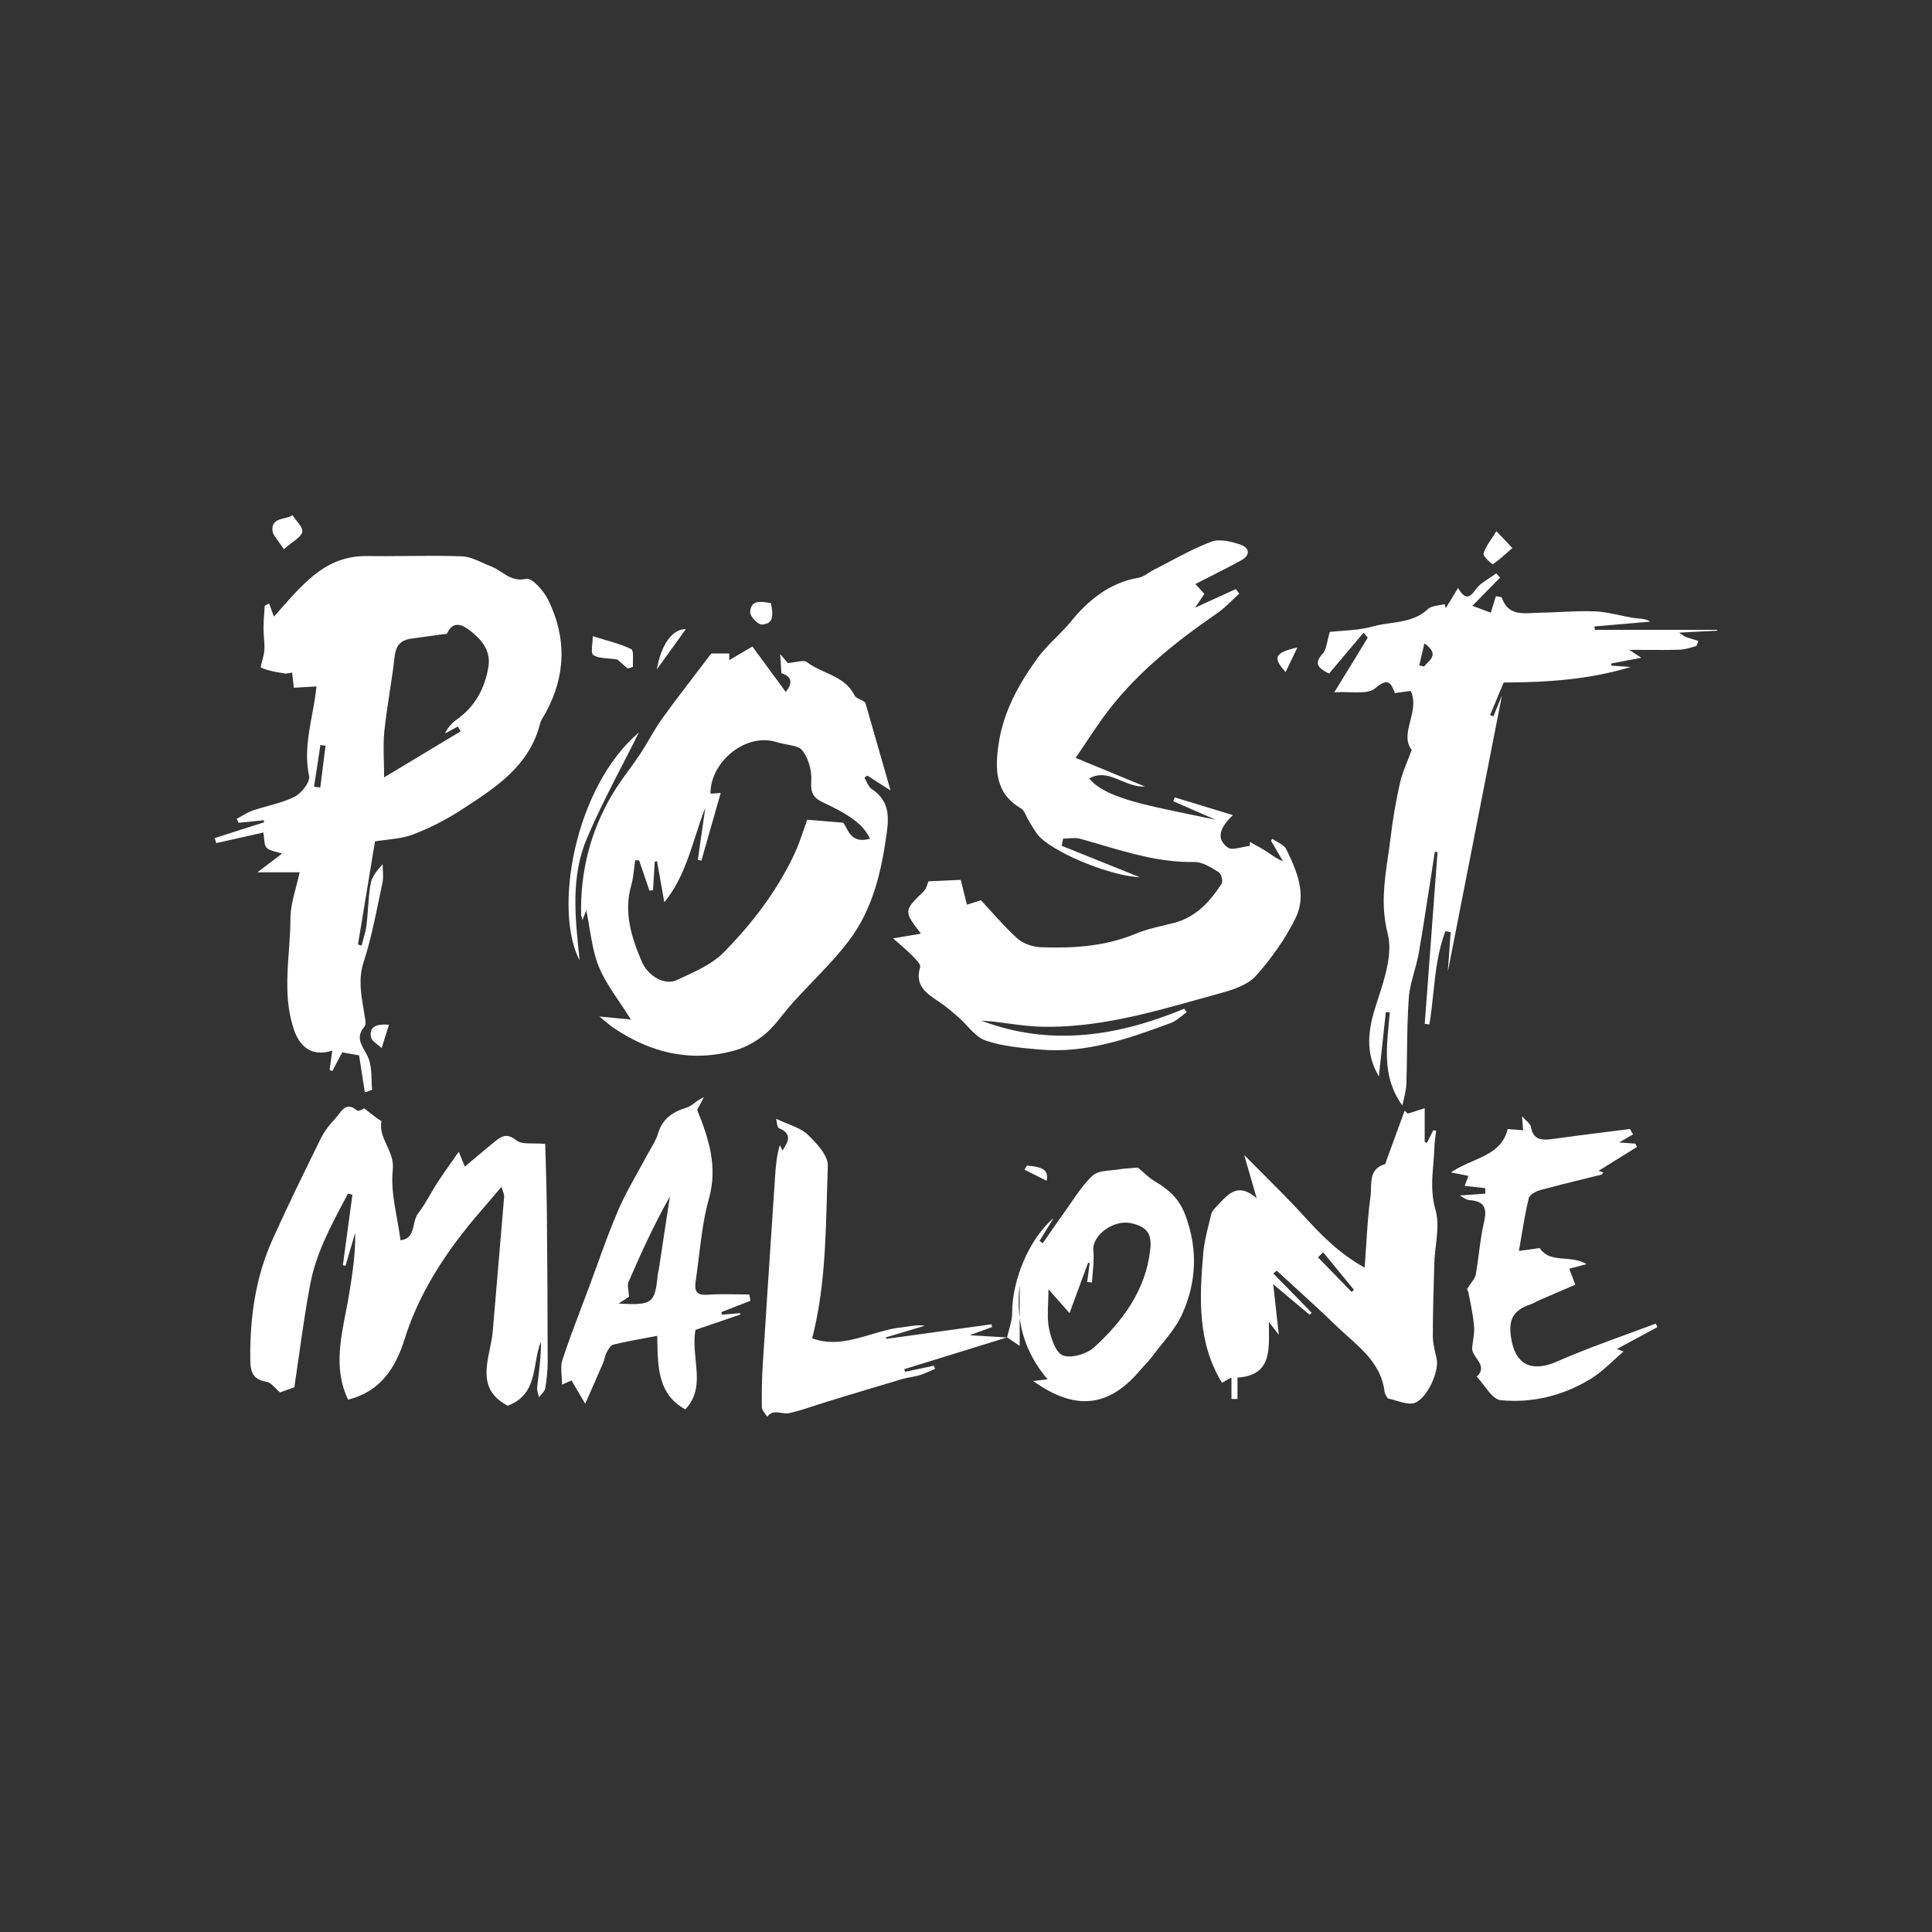 <svg width="180" height="180" viewBox="0 0 180 180" fill="none" xmlns="http://www.w3.org/2000/svg">
<rect x="0" y="0" width="180" height="180" fill="#333333" stroke="none"/>
<path d="M25.933 50.437C26.091 50.651 26.268 50.89 26.441 51.169C26.716 50.927 26.985 50.725 27.227 50.544C27.709 50.183 28.081 49.904 28.16 49.561C28.23 49.263 27.926 48.881 27.623 48.5C27.488 48.331 27.354 48.162 27.252 48C27.04 48.143 26.764 48.212 26.488 48.28C25.91 48.423 25.337 48.565 25.381 49.385C25.399 49.712 25.633 50.028 25.933 50.437Z" fill="white"/>
<path d="M98.921 78.804L98.928 78.806L98.93 78.807L98.931 78.808C101.365 79.787 103.798 80.767 106.205 81.732C103.706 81.647 98.693 79.7 96.935 78.045C96.614 77.742 96.38 77.349 96.147 76.958L96.147 76.957L96.146 76.955C96.058 76.806 95.969 76.657 95.876 76.513C95.785 76.374 95.709 76.213 95.633 76.053C95.49 75.748 95.348 75.447 95.107 75.307C92.682 73.889 92.706 71.608 93.032 69.362C93.466 66.377 94.843 63.829 96.656 61.325C97.177 60.607 97.792 59.991 98.402 59.379C98.886 58.893 99.367 58.41 99.797 57.881C101.346 55.972 103.365 54.276 106.069 53.831C106.395 53.777 106.695 53.583 106.997 53.387C107.157 53.283 107.317 53.179 107.482 53.096C107.966 52.851 108.446 52.597 108.927 52.343C110.215 51.662 111.505 50.981 112.86 50.469C113.623 50.182 114.71 50.454 115.556 50.738C116.408 51.025 116.544 51.711 115.633 52.209C114.654 52.745 113.659 53.249 112.626 53.773L112.625 53.773L112.625 53.774L112.624 53.774L112.624 53.774L112.623 53.774C112.213 53.983 111.797 54.194 111.373 54.411L111.405 54.446L111.406 54.447C111.661 54.729 111.897 54.991 112.21 55.339C112.008 55.635 111.789 55.957 111.344 56.616C111.927 56.35 112.458 56.107 112.957 55.878L112.959 55.878C113.738 55.522 114.44 55.2 115.143 54.879C115.195 54.951 115.247 55.023 115.299 55.096C115.351 55.168 115.403 55.241 115.455 55.313C115.239 55.506 115.03 55.707 114.821 55.908C114.366 56.343 113.913 56.779 113.401 57.132C109.37 59.911 105.582 62.936 102.709 66.94C102.164 67.697 101.647 68.473 101.083 69.318L101.082 69.32C100.807 69.733 100.521 70.161 100.215 70.612C101.182 71.012 102.11 71.394 103.046 71.78L103.046 71.78L103.063 71.787C104.228 72.268 105.406 72.754 106.686 73.283C105.852 73.317 105.129 73.014 104.434 72.724C103.465 72.318 102.553 71.936 101.474 72.525C102.843 74.222 106.301 74.934 110.87 75.875C111.639 76.034 112.44 76.199 113.267 76.376L113.248 76.368C111.94 75.796 110.631 75.225 109.319 74.654C109.341 74.594 109.364 74.533 109.386 74.472C109.408 74.411 109.43 74.351 109.453 74.291C111.151 74.809 112.849 75.327 114.873 75.945C113.715 77.032 113.223 78.107 114.386 78.962C114.669 79.171 115.198 79.054 115.727 78.938C115.969 78.885 116.21 78.832 116.428 78.81C116.431 78.748 116.435 78.687 116.439 78.625L116.442 78.564C116.445 78.523 116.447 78.482 116.449 78.441C116.611 78.533 116.775 78.622 116.938 78.712C117.279 78.898 117.62 79.084 117.945 79.296C118.059 79.37 118.172 79.447 118.285 79.525C118.658 79.781 119.041 80.044 119.533 80.242C119.347 79.924 119.161 79.606 118.976 79.289C118.789 78.969 118.602 78.65 118.414 78.329C118.446 78.282 118.48 78.234 118.513 78.188L118.542 78.148C118.681 78.248 118.84 78.338 118.999 78.429C119.346 78.628 119.694 78.827 119.839 79.123C120.83 81.155 121.78 83.355 120.706 85.537C119.753 87.47 118.453 89.297 117.01 90.914C116.268 91.746 114.932 92.197 113.778 92.513C113.096 92.699 112.415 92.89 111.734 93.081C106.894 94.436 102.043 95.794 96.933 95.655C95.959 95.629 94.989 95.498 94.021 95.368C93.156 95.251 92.292 95.134 91.429 95.093C97.865 97.532 104.14 96.551 110.337 93.98C110.374 94.034 110.412 94.088 110.449 94.141L110.482 94.19C110.508 94.227 110.534 94.264 110.56 94.302C110.408 94.409 110.26 94.528 110.112 94.647C109.787 94.909 109.462 95.17 109.091 95.307C105.158 96.762 101.192 98.168 96.885 97.784L96.689 97.767C95.049 97.621 93.366 97.471 91.833 96.947C91.177 96.723 90.645 96.155 90.109 95.585C89.847 95.306 89.585 95.026 89.307 94.785L89.201 94.694C88.663 94.229 88.122 93.761 87.532 93.368L87.448 93.312C86.299 92.545 85.206 91.815 85.727 90.108C85.802 89.861 85.368 89.417 85.061 89.105L85.003 89.045C84.652 88.687 84.271 88.355 83.832 87.973C83.637 87.802 83.43 87.622 83.21 87.426C83.668 87.349 84.055 87.284 84.415 87.223C84.889 87.143 85.318 87.071 85.804 86.989C84.178 84.886 84.198 84.846 86.06 83.041C86.262 82.844 86.359 82.54 86.43 82.316C86.456 82.235 86.479 82.164 86.502 82.113C87.111 82.085 87.701 82.058 88.258 82.031C88.699 82.01 89.119 81.991 89.512 81.972L89.626 82.434L89.627 82.436C89.776 83.037 89.931 83.661 90.085 84.286C90.29 84.222 90.495 84.158 90.69 84.097L90.691 84.097C90.955 84.014 91.199 83.939 91.394 83.876C91.723 84.228 92.047 84.586 92.37 84.943L92.372 84.945C93.161 85.82 93.949 86.692 94.825 87.467C95.359 87.941 96.241 88.222 96.98 88.252C100.002 88.363 102.991 88.175 105.846 86.978C106.662 86.637 107.536 86.429 108.409 86.222L108.412 86.221C108.739 86.144 109.065 86.066 109.387 85.982C111.439 85.446 112.733 83.993 113.816 82.336C113.965 82.11 113.789 81.404 113.549 81.261C113.488 81.224 113.426 81.186 113.363 81.148C112.704 80.746 111.966 80.296 111.269 80.309C108.233 80.369 105.405 79.537 102.573 78.704C101.931 78.515 101.288 78.326 100.643 78.148C100.305 78.054 99.933 78.08 99.562 78.106C99.39 78.118 99.218 78.13 99.049 78.13C99.004 78.359 98.96 78.587 98.912 78.812L98.921 78.804Z" fill="white"/>
<path fill-rule="evenodd" clip-rule="evenodd" d="M33.993 101.773C33.906 101.215 33.822 100.677 33.74 100.153C33.642 99.528 33.547 98.922 33.455 98.326C33.203 98.281 32.965 98.239 32.728 98.198C32.454 98.149 32.181 98.101 31.882 98.048C31.734 98.33 31.566 98.65 31.388 98.987L31.383 98.996C31.248 99.252 31.108 99.518 30.968 99.785C30.925 99.769 30.881 99.752 30.837 99.736C30.794 99.72 30.75 99.704 30.707 99.688C30.741 99.439 30.776 99.19 30.812 98.936L30.812 98.934L30.812 98.934L30.812 98.932L30.813 98.928C30.86 98.592 30.909 98.246 30.959 97.878C29.11 98.487 27.937 97.585 27.373 95.892C26.563 93.457 26.738 91.016 26.914 88.579C26.986 87.57 27.059 86.562 27.062 85.554C27.064 84.598 27.316 83.644 27.577 82.656C27.697 82.201 27.819 81.739 27.919 81.267H23.986C24.631 80.781 25.459 80.154 26.278 79.53C26.082 79.461 25.89 79.41 25.711 79.363C25.334 79.263 25.014 79.178 24.835 78.974C24.66 78.772 24.631 78.45 24.599 78.09C24.584 77.92 24.568 77.742 24.536 77.565C23.188 77.868 21.681 78.206 20.174 78.544L20.173 78.545L20.154 78.549C20.129 78.471 20.103 78.394 20.077 78.316C20.051 78.239 20.025 78.161 20 78.083C21.538 77.591 23.075 77.099 24.616 76.607L24.58 76.423L22.232 76.657C22.203 76.596 22.173 76.535 22.143 76.475L22.143 76.474L22.143 76.474C22.113 76.413 22.084 76.352 22.054 76.291C22.21 76.208 22.363 76.118 22.517 76.028C22.852 75.832 23.187 75.636 23.547 75.512C24.012 75.353 24.491 75.221 24.968 75.09C25.827 74.854 26.683 74.618 27.459 74.223C28.104 73.895 28.917 72.844 28.798 72.296C28.38 70.347 28.724 68.493 29.067 66.637C29.165 66.106 29.264 65.575 29.344 65.042C29.377 64.831 29.403 64.619 29.433 64.38C29.449 64.247 29.467 64.106 29.487 63.952C28.762 63.993 28.112 64.031 27.376 64.075C27.337 63.717 27.302 63.412 27.265 63.091L27.264 63.082C27.248 62.947 27.233 62.809 27.216 62.664C27.132 62.674 27.049 62.69 26.969 62.706C26.802 62.738 26.643 62.769 26.495 62.743C26.379 62.722 26.263 62.702 26.147 62.682L26.146 62.682C25.517 62.573 24.881 62.463 24.325 62.198C24.262 62.168 24.337 61.892 24.43 61.554C24.516 61.236 24.618 60.864 24.634 60.59C24.655 60.203 24.626 59.811 24.596 59.419C24.573 59.121 24.55 58.823 24.55 58.526C24.55 58.058 24.584 57.589 24.618 57.121C24.634 56.897 24.651 56.673 24.663 56.449C24.732 56.411 24.8 56.372 24.868 56.334C24.936 56.295 25.005 56.256 25.073 56.218L25.073 56.218C25.233 56.663 25.393 57.108 25.518 57.448C25.766 57.173 26.009 56.899 26.249 56.628C28.523 54.061 30.567 51.754 34.221 51.807C35.431 51.824 36.642 51.812 37.853 51.8C39.586 51.783 41.319 51.766 43.049 51.834C43.698 51.858 44.336 52.148 44.973 52.437C45.239 52.558 45.505 52.678 45.771 52.78C46.11 52.909 46.414 53.106 46.719 53.305C47.37 53.729 48.026 54.157 49.045 53.928C49.555 53.813 50.648 55.035 51.054 55.852C52.812 59.392 52.734 62.965 50.811 66.459C50.759 66.554 50.7 66.648 50.641 66.741C50.514 66.941 50.388 67.14 50.333 67.356C49.362 71.327 46.197 73.372 43.063 75.398L42.924 75.488C41.532 76.388 40.021 77.158 38.469 77.749C37.709 78.039 36.875 78.14 36.042 78.24C35.671 78.285 35.3 78.329 34.937 78.391C34.633 80.239 34.338 82.024 34.047 83.782C33.813 85.201 33.582 86.602 33.351 88.003C33.409 88.017 33.466 88.032 33.524 88.047L33.528 88.048L33.528 88.048L33.529 88.048C33.584 88.062 33.64 88.076 33.696 88.091C33.745 87.887 33.801 87.684 33.857 87.481C33.976 87.048 34.095 86.616 34.15 86.175C34.215 85.649 34.252 85.119 34.29 84.588C34.344 83.831 34.397 83.075 34.53 82.333C34.646 81.691 35.112 81.112 35.649 80.514C35.649 80.698 35.659 80.883 35.669 81.069C35.691 81.472 35.712 81.875 35.631 82.257C35.515 82.794 35.404 83.334 35.292 83.873C34.893 85.808 34.493 87.745 33.883 89.616C33.384 91.151 33.622 92.557 33.867 93.999C33.9 94.197 33.934 94.395 33.966 94.595C33.974 94.643 33.983 94.694 33.992 94.746C34.05 95.071 34.12 95.458 33.969 95.632C33.204 96.521 33.568 97.174 33.982 97.913C34.075 98.081 34.171 98.252 34.257 98.432C34.567 99.081 34.594 99.864 34.621 100.643C34.631 100.936 34.641 101.228 34.666 101.513C34.67 101.545 34.531 101.591 34.336 101.655C34.231 101.69 34.11 101.73 33.987 101.776L33.993 101.773ZM42.788 67.915L42.788 67.913C42.743 67.838 42.699 67.763 42.654 67.686C42.457 67.794 42.261 67.901 42.064 68.007L42.059 68.01C41.861 68.118 41.663 68.225 41.464 68.334C41.725 67.754 42.117 67.353 42.565 67.031C44.257 65.821 45.156 64.172 45.498 62.166C45.768 60.576 44.833 59.565 43.752 58.719C43.114 58.218 42.194 57.779 41.66 59.018C41.639 59.067 41.512 59.075 41.389 59.082C41.337 59.085 41.286 59.088 41.244 59.094C40.751 59.163 40.258 59.231 39.764 59.299C39.271 59.367 38.778 59.435 38.285 59.504C37.323 59.641 36.884 60.154 36.771 61.147C36.644 62.264 36.475 63.376 36.305 64.489L36.305 64.489C36.122 65.692 35.939 66.896 35.809 68.105C35.715 68.986 35.737 69.879 35.761 70.88C35.773 71.367 35.785 71.879 35.785 72.428L37.001 71.697C39.1 70.435 41.009 69.287 42.918 68.138L42.921 68.14C42.877 68.065 42.833 67.99 42.788 67.915ZM29.258 73.295C29.355 73.308 29.452 73.32 29.549 73.333C29.646 73.345 29.744 73.358 29.84 73.371L30.33 69.479C30.169 69.458 30.012 69.438 29.852 69.414L29.782 69.867L29.782 69.867L29.782 69.868C29.607 71.01 29.431 72.152 29.258 73.295Z" fill="white"/>
<path d="M66.268 60.883H66.261L66.27 60.88L66.268 60.883Z" fill="white"/>
<path fill-rule="evenodd" clip-rule="evenodd" d="M66.268 60.883H67.947V61.501C68.713 61.05 69.41 60.64 70.099 60.236L70.505 60.789C71.425 62.041 72.298 63.229 73.207 64.468C73.895 63.609 73.761 63.027 72.803 62.722C72.773 62.248 72.741 61.741 72.687 60.933C72.944 61.237 73.139 61.468 73.259 61.61C73.346 61.713 73.395 61.77 73.4 61.776C73.663 61.756 73.919 61.712 74.153 61.671C74.603 61.592 74.974 61.528 75.169 61.68C75.682 62.08 76.285 62.354 76.889 62.627C77.955 63.11 79.024 63.594 79.609 64.781C79.7 64.964 79.939 65.076 80.165 65.182C80.377 65.281 80.579 65.376 80.636 65.519C81.137 67.266 81.638 69.011 82.165 70.844L82.174 70.878C82.432 71.776 82.697 72.695 82.97 73.646C82.6 73.409 82.275 73.201 81.976 73.008C81.546 72.733 81.171 72.492 80.797 72.252C80.754 72.287 80.71 72.323 80.666 72.358C80.622 72.393 80.579 72.428 80.536 72.463C80.606 72.575 80.667 72.7 80.729 72.824C80.864 73.096 80.998 73.367 81.218 73.512C82.705 74.496 82.857 75.802 82.637 77.445C82.144 81.112 81.349 84.681 79.066 87.675C78.03 89.035 76.838 90.279 75.645 91.523L75.645 91.524C75.037 92.158 74.429 92.792 73.842 93.441C73.534 93.782 73.245 94.144 72.956 94.506C72.448 95.144 71.94 95.78 71.328 96.3C70.509 96.997 69.479 97.585 68.44 97.872C64.341 99.014 60.58 98.086 57.127 95.737C56.892 95.577 56.672 95.393 56.383 95.151C56.228 95.022 56.053 94.875 55.845 94.706C56.388 94.758 56.844 94.803 57.279 94.845L57.281 94.845L57.284 94.846C57.778 94.894 58.245 94.939 58.784 94.99C58.409 94.388 58.035 93.833 57.678 93.304C56.916 92.171 56.233 91.158 55.786 90.05C55.336 88.935 55.133 87.724 54.925 86.48C54.833 85.926 54.739 85.366 54.622 84.805C54.554 84.982 54.495 85.135 54.431 85.305C54.383 85.43 54.332 85.564 54.272 85.721C54.247 85.626 54.223 85.549 54.202 85.483C54.167 85.372 54.143 85.295 54.141 85.218C54.055 81.232 54.996 77.492 57.024 74.048C57.488 73.26 58.028 72.516 58.569 71.771L58.569 71.771C58.937 71.264 59.306 70.756 59.651 70.234C59.957 69.77 60.24 69.29 60.522 68.81C60.904 68.161 61.285 67.512 61.725 66.904C62.797 65.423 63.911 63.969 64.967 62.589L64.967 62.588L64.968 62.587L64.969 62.586L64.97 62.584C65.415 62.003 65.85 61.435 66.268 60.883ZM76.706 74.771C79.408 76.027 80.467 76.912 81.055 78.136L81.052 78.142C79.6 78.562 79.148 77.702 78.818 77.074C78.729 76.906 78.649 76.754 78.562 76.648C78.041 76.605 77.576 76.567 77.131 76.531L77.13 76.531C76.48 76.478 75.874 76.429 75.204 76.373C75.097 76.663 74.99 76.976 74.879 77.303C74.621 78.06 74.338 78.892 73.961 79.679C72.334 83.088 70.043 86.084 67.404 88.755C66.399 89.772 64.975 90.425 63.605 91.054C63.404 91.146 63.205 91.237 63.008 91.33C61.987 91.804 60.399 91.01 59.79 89.584C58.831 87.332 58.083 84.986 58.816 82.462C58.965 81.95 59.025 81.414 59.084 80.878C59.111 80.635 59.137 80.392 59.173 80.151H59.541C59.702 80.619 59.862 81.088 60.023 81.557L60.025 81.562C60.186 82.033 60.347 82.504 60.508 82.974C60.569 82.966 60.628 82.958 60.687 82.949C60.739 82.942 60.79 82.934 60.841 82.927L60.849 82.787C60.9 81.953 60.95 81.12 60.998 80.286C61.034 80.277 61.07 80.268 61.106 80.259C61.143 80.251 61.179 80.242 61.215 80.233C61.339 80.943 61.465 81.652 61.59 82.357C61.691 82.93 61.792 83.5 61.892 84.067C63.407 82.2 64.104 80.042 64.801 77.882C65.086 77 65.371 76.117 65.712 75.254C65.596 76.061 65.481 76.868 65.366 77.675L65.364 77.689C65.248 78.496 65.133 79.303 65.017 80.11C65.124 80.133 65.234 80.16 65.344 80.186L65.344 80.186C65.651 79.113 65.957 78.04 66.27 76.946L66.286 76.888C66.566 75.907 66.851 74.91 67.145 73.881C66.78 73.907 66.487 73.927 66.193 73.948C66.169 70.946 69.532 68.225 72.358 69.142C72.645 69.236 72.977 69.298 73.302 69.359C73.889 69.47 74.454 69.576 74.697 69.857C75.317 70.574 75.647 71.793 75.584 72.768C75.516 73.84 75.733 74.317 76.706 74.771Z" fill="white"/>
<path fill-rule="evenodd" clip-rule="evenodd" d="M139.199 66.583L139.202 66.575C139.426 66.03 139.654 65.472 139.934 64.79C139.1 69.049 138.275 73.26 137.454 77.448C136.595 81.831 135.741 86.188 134.888 90.545C134.92 90.103 134.953 89.658 134.986 89.212C135.043 88.426 135.101 87.636 135.158 86.846C135.077 86.831 134.995 86.816 134.913 86.8C134.869 86.792 134.826 86.784 134.782 86.776L134.743 86.769C134.718 86.764 134.693 86.76 134.669 86.755C133.954 88.605 133.746 90.573 133.539 92.541C133.436 93.514 133.334 94.488 133.17 95.447C133.101 95.437 133.031 95.427 132.962 95.418L132.961 95.418L132.739 95.386C132.938 92.721 133.137 90.056 133.336 87.392C133.535 84.728 133.733 82.063 133.932 79.398L133.905 79.394C133.83 79.384 133.754 79.373 133.68 79.36C133.533 80.296 133.389 81.232 133.245 82.169C132.906 84.369 132.567 86.569 132.19 88.761C132.088 89.352 131.927 89.936 131.765 90.519C131.54 91.332 131.315 92.144 131.255 92.97C131.133 94.633 131.111 96.302 131.089 97.972V97.972C131.076 98.99 131.062 100.007 131.026 101.023C131.012 101.459 130.911 101.89 130.804 102.343C130.754 102.556 130.702 102.775 130.658 103C128.895 100.579 129.14 98.004 129.382 95.442C129.418 95.067 129.454 94.691 129.483 94.317C129.424 94.314 129.365 94.311 129.306 94.307L129.305 94.307C129.242 94.303 129.179 94.299 129.115 94.296L128.987 95.475C128.815 97.052 128.643 98.64 128.465 100.288C127.141 98.033 127.47 95.898 128.221 93.579L128.362 93.145L128.364 93.141C129.025 91.116 129.768 88.837 129.287 86.978C128.636 84.448 128.978 82.109 129.323 79.75C129.409 79.162 129.495 78.574 129.566 77.981C129.768 76.297 130.056 74.619 130.427 72.964C130.578 72.286 130.837 71.631 131.118 70.922C131.251 70.586 131.389 70.237 131.522 69.868C130.909 69.067 131.144 68.148 131.391 67.176C131.622 66.27 131.865 65.318 131.442 64.374L131.369 64.384C130.942 64.439 130.491 64.498 129.961 64.57C129.593 63.636 129.334 63.086 128.117 64.131C127.633 64.548 126.756 64.522 125.774 64.494C125.299 64.48 124.8 64.466 124.309 64.5L124.824 63.665C125.798 62.087 126.617 60.76 127.42 59.425C127.435 59.399 127.371 59.327 127.268 59.21C127.205 59.138 127.127 59.05 127.043 58.944L126.231 59.905L126.229 59.908L126.227 59.91L126.164 59.985C125.379 60.914 124.612 61.822 123.825 62.755C122.902 62.277 122.32 61.894 123.238 60.892C123.472 60.637 123.56 60.249 123.672 59.752C123.732 59.489 123.798 59.195 123.897 58.874C124.229 58.836 124.591 58.809 124.97 58.781L124.97 58.781C125.897 58.713 126.929 58.637 127.904 58.365C128.434 58.216 128.987 58.136 129.541 58.057C130.779 57.878 132.024 57.699 133.033 56.748C133.272 56.522 133.669 56.456 134.065 56.39C134.244 56.36 134.424 56.33 134.588 56.285C134.627 56.408 134.666 56.531 134.704 56.657C134.876 56.375 135.047 56.094 135.231 55.791L135.234 55.786L135.243 55.771C135.425 55.472 135.62 55.152 135.841 54.789C136.464 55.811 136.871 55.805 137.474 54.938C137.781 54.498 138.268 54.18 138.757 53.862C138.976 53.719 139.196 53.575 139.4 53.421C139.519 53.553 139.637 53.682 139.759 53.813C139.316 54.264 138.873 54.716 138.419 55.18C138.017 55.59 137.607 56.008 137.18 56.443C137.619 56.608 137.971 56.739 138.303 56.862C138.502 56.936 138.695 57.007 138.895 57.082C138.953 56.895 139.012 56.703 139.072 56.509L139.079 56.485C139.174 56.179 139.27 55.865 139.37 55.544C139.477 55.569 139.577 55.585 139.662 55.597C139.805 55.62 139.904 55.635 139.919 55.679C140.457 57.242 141.663 57.176 142.854 57.11C143.058 57.099 143.261 57.088 143.461 57.085C144.103 57.075 144.746 57.045 145.389 57.016C146.476 56.966 147.562 56.916 148.646 56.962C149.398 56.995 150.143 57.155 150.89 57.316C151.34 57.413 151.791 57.51 152.244 57.58C152.371 57.599 152.499 57.609 152.629 57.619C152.996 57.647 153.372 57.676 153.752 57.916C152.924 57.988 152.096 58.06 151.267 58.132L151.265 58.132L151.256 58.133C150.351 58.211 149.446 58.29 148.539 58.367L148.545 58.397L148.55 58.427L148.555 58.453L148.565 58.508C148.576 58.564 148.586 58.621 148.596 58.678H159.982L160 58.757L159.999 58.757C158.931 58.813 157.862 58.868 156.432 58.941C156.625 59.068 156.75 59.155 156.837 59.214C156.96 59.3 157.005 59.33 157.055 59.346C157.341 59.441 157.63 59.53 157.917 59.618C158.018 59.65 158.119 59.681 158.219 59.712C158.2 59.763 158.184 59.826 158.167 59.889C158.131 60.029 158.095 60.17 158.023 60.192L157.96 60.211C157.466 60.361 156.957 60.515 156.45 60.532C155.454 60.562 154.456 60.557 153.326 60.551C152.843 60.549 152.337 60.546 151.796 60.546C152.392 60.936 152.65 61.106 152.918 61.282C152.169 61.424 151.427 61.566 150.686 61.708L150.673 61.711L150.116 61.817C150.118 61.849 150.121 61.882 150.124 61.914L150.131 61.983L150.133 62.014C150.433 62.036 150.733 62.057 151.033 62.078C151.333 62.099 151.632 62.121 151.932 62.142C148.225 63.258 144.464 63.581 140.092 63.589C139.929 63.981 139.697 64.537 139.436 65.164L139.435 65.167L139.435 65.168L139.171 65.801C139.059 66.07 138.945 66.345 138.83 66.621C138.884 66.642 138.936 66.664 138.989 66.685L139.058 66.713L139.103 66.731L139.133 66.743L139.199 66.583ZM132.223 61.996L132.226 61.997L132.226 61.999L132.223 61.996ZM132.226 61.997C132.306 61.655 132.386 61.314 132.466 60.973L132.468 60.966L132.567 60.541C132.614 60.343 132.66 60.144 132.706 59.946C133.933 60.809 133.438 61.31 132.944 61.811C132.851 61.905 132.758 61.999 132.677 62.096C132.601 62.08 132.525 62.063 132.45 62.046L132.449 62.046C132.375 62.029 132.3 62.013 132.226 61.997Z" fill="white"/>
<path d="M47.304 130.968L47.305 130.969L47.294 130.972L47.304 130.968Z" fill="white"/>
<path d="M33.925 103.256L34.288 103.539C34.613 103.794 34.851 103.98 35.091 104.166C35.144 104.207 35.215 104.25 35.286 104.291C35.417 104.369 35.543 104.445 35.533 104.5C35.396 105.312 35.711 105.995 36.035 106.697C36.358 107.396 36.689 108.115 36.593 108.998C36.434 110.463 36.705 111.972 36.981 113.51C37.102 114.186 37.224 114.867 37.311 115.553C38.268 115.436 38.417 114.76 38.565 114.085C38.647 113.713 38.729 113.341 38.947 113.063C39.376 112.512 39.729 111.903 40.081 111.294C40.304 110.91 40.527 110.526 40.769 110.155C41.182 109.519 41.62 108.899 42.078 108.25L42.079 108.249L42.079 108.249L42.079 108.248L42.083 108.243L42.084 108.241C42.3 107.936 42.519 107.625 42.743 107.303C42.915 107.73 43.102 108.19 43.307 108.691C43.586 108.458 43.871 108.217 44.162 107.972L44.162 107.972C44.819 107.417 45.503 106.84 46.201 106.278C46.813 105.786 47.317 105.601 48.119 106.251C48.459 106.527 49.027 106.53 49.708 106.533C50.047 106.535 50.415 106.537 50.796 106.573C50.811 107.148 50.829 107.752 50.848 108.378L50.848 108.378C50.89 109.79 50.936 111.309 50.95 112.829C50.995 117.512 51.019 122.192 51.025 126.875C51.025 127.698 50.942 128.53 50.799 129.341C50.763 129.549 50.598 129.735 50.434 129.922C50.357 130.009 50.281 130.095 50.217 130.184C50.198 130.085 50.17 129.984 50.142 129.884C50.081 129.665 50.021 129.447 50.045 129.238C50.074 128.989 50.104 128.739 50.135 128.489L50.135 128.488C50.274 127.344 50.413 126.194 50.401 124.998C50.145 125.623 50.024 126.309 49.903 126.994C49.62 128.601 49.338 130.198 47.304 130.968C44.825 129.665 45.225 127.694 45.63 125.705C45.748 125.124 45.866 124.541 45.913 123.973C46.065 122.15 46.222 120.329 46.378 118.507C46.578 116.171 46.778 113.836 46.97 111.499C46.984 111.335 46.922 111.165 46.846 110.953C46.805 110.841 46.761 110.718 46.721 110.577C46.306 111.068 45.897 111.543 45.495 112.009L45.495 112.01L45.494 112.011C44.614 113.032 43.77 114.011 42.984 115.034C40.707 117.995 38.819 121.173 37.7 124.755C36.851 127.472 35.411 129.66 32.434 130.404C31.145 127.739 31.678 125.009 32.214 122.263C32.337 121.633 32.46 121.002 32.562 120.37C32.853 118.557 33.129 116.742 33.093 114.856C32.942 115.368 32.791 115.881 32.641 116.395C32.49 116.908 32.339 117.421 32.188 117.934L32.186 117.933C32.107 117.916 32.027 117.898 31.944 117.881L32.835 111.309L32.416 111.212C32.296 111.441 32.174 111.67 32.053 111.899C30.75 114.359 29.441 116.829 28.914 119.591C28.487 121.839 28.164 124.107 27.844 126.354C27.706 127.323 27.569 128.289 27.424 129.247C26.83 129.464 26.432 129.607 26.091 129.73C25.95 129.615 25.816 129.479 25.684 129.344C25.404 129.059 25.133 128.783 24.826 128.737C23.321 128.508 23.319 127.471 23.316 126.393L23.316 126.368C23.304 122.631 23.826 118.973 25.367 115.538C26.806 112.334 28.356 109.177 29.911 106.026C30.253 105.337 30.766 104.705 31.297 104.14C31.392 104.039 31.483 103.919 31.575 103.797C31.965 103.281 32.383 102.727 33.268 103.463C33.407 103.578 33.906 103.273 33.925 103.256Z" fill="white"/>
<path d="M33.924 103.255L33.925 103.256C33.926 103.255 33.926 103.255 33.924 103.255Z" fill="white"/>
<path fill-rule="evenodd" clip-rule="evenodd" d="M129.311 130.295C129.298 130.273 129.275 130.241 129.247 130.202C129.161 130.082 129.024 129.893 129.002 129.689C128.726 127.331 127.135 125.909 125.551 124.493L125.55 124.493C125.175 124.157 124.8 123.822 124.443 123.475C123.217 122.282 121.953 121.129 120.687 119.975L120.685 119.973C120.106 119.445 119.527 118.917 118.951 118.385L118.631 118.648C119.821 119.864 121.011 121.079 122.199 122.294C122.183 122.313 122.168 122.332 122.152 122.35C122.138 122.367 122.125 122.383 122.111 122.4C122.097 122.417 122.082 122.435 122.067 122.453C122.053 122.47 122.038 122.488 122.024 122.505L121.488 122.056L121.485 122.053L121.446 122.021C120.616 121.324 119.741 120.59 118.622 119.65C118.768 120.972 118.894 122.103 119.019 123.222L119.147 124.368C118.904 124.052 118.672 123.75 118.221 123.161C118.22 123.406 118.222 123.652 118.225 123.897V123.9C118.249 126.087 118.272 128.158 115.294 128.345V130.336C115.107 130.336 114.92 130.339 114.733 130.342V128.342L114.594 128.42C114.544 128.447 114.496 128.474 114.449 128.5C114.375 128.541 114.303 128.58 114.231 128.62C114.108 128.688 113.985 128.756 113.849 128.831C111.528 125.018 111.756 120.883 112.106 116.747C112.185 115.815 112.413 114.893 112.64 113.973L112.641 113.972C112.705 113.711 112.77 113.45 112.831 113.189C112.893 112.926 113.086 112.659 113.285 112.46C113.398 112.346 113.51 112.227 113.622 112.108C114.515 111.158 115.437 110.177 117.084 111.652C116.75 110.494 116.416 109.334 116.013 107.933L115.921 107.613C116.554 108.256 117.165 108.867 117.759 109.459C119.058 110.756 120.27 111.966 121.421 113.23C123.086 115.061 124.787 116.806 127.141 118.103C127.197 117.366 127.243 116.658 127.287 115.972L127.287 115.969C127.389 114.373 127.485 112.892 127.69 111.426C127.722 111.197 127.728 110.949 127.734 110.698C127.756 109.799 127.779 108.846 129.017 108.468C129.081 108.449 129.114 108.327 129.146 108.208C129.159 108.161 129.172 108.115 129.186 108.076C129.51 107.194 129.832 106.31 130.155 105.427L130.156 105.426C130.392 104.779 130.629 104.131 130.866 103.484C130.915 103.529 130.964 103.573 131.013 103.618L131.049 103.651C131.065 103.666 131.081 103.68 131.097 103.695C131.118 103.714 131.139 103.734 131.16 103.753L131.161 103.753C131.612 103.609 132.063 103.466 132.736 103.249V106.4L132.763 106.409C132.8 106.422 132.837 106.434 132.874 106.447L132.898 106.455L132.914 106.461L132.931 106.467L132.95 106.474L132.952 106.468L132.953 106.467C133.145 106.082 133.337 105.698 133.526 105.314C133.618 105.317 133.71 105.323 133.802 105.329C133.784 105.493 133.763 105.656 133.742 105.82C133.698 106.159 133.654 106.497 133.644 106.837C133.628 107.357 133.585 107.873 133.542 108.388C133.423 109.808 133.305 111.224 133.742 112.718C134.042 113.738 133.91 114.879 133.778 116.022C133.715 116.568 133.652 117.115 133.636 117.65L133.62 118.147L133.62 118.148V118.15C133.557 120.251 133.493 122.353 133.493 124.456C133.493 125.028 133.624 125.603 133.754 126.174C133.787 126.316 133.819 126.458 133.849 126.6C134.119 127.862 132.819 130.547 131.644 130.746C131.181 130.826 130.677 130.675 130.127 130.511C129.866 130.432 129.594 130.351 129.311 130.29V130.295ZM125.93 120.367L125.931 120.366C126.002 120.299 126.073 120.232 126.144 120.168C125.666 119.585 125.187 119.002 124.708 118.418C124.23 117.835 123.751 117.251 123.273 116.668C123.116 116.824 122.961 116.979 122.803 117.138L122.795 117.146L125.93 120.37V120.367Z" fill="white"/>
<path fill-rule="evenodd" clip-rule="evenodd" d="M68.557 121.72C69.01 121.545 69.464 121.369 69.918 121.193H69.915C69.879 120.997 69.847 120.801 69.814 120.605L69.814 120.605C69.422 120.605 69.029 120.598 68.636 120.591L68.635 120.591H68.635C67.723 120.576 66.812 120.56 65.908 120.628C64.89 120.704 64.682 120.259 64.806 119.43C64.925 118.646 65.02 117.855 65.116 117.064C65.336 115.25 65.556 113.435 66.044 111.696C66.881 108.708 66.056 106.128 64.952 103.402C65.127 103.076 65.356 102.649 65.584 102.221C65.257 102.351 64.989 102.551 64.736 102.74C64.478 102.933 64.236 103.114 63.964 103.197C62.649 103.598 61.714 104.239 61.304 105.616C61.151 106.127 60.873 106.603 60.594 107.079C60.474 107.284 60.354 107.49 60.244 107.698C59.968 108.22 59.68 108.737 59.392 109.255L59.39 109.258C58.752 110.406 58.114 111.555 57.596 112.753C56.883 114.409 56.267 116.107 55.652 117.805L55.652 117.806C55.4 118.502 55.148 119.197 54.889 119.89C54.671 120.477 54.449 121.062 54.227 121.648L54.224 121.654C53.591 123.323 52.957 124.993 52.402 126.687C52.251 127.147 52.288 127.666 52.328 128.213C52.347 128.471 52.366 128.736 52.366 129.004C52.613 128.893 52.801 128.808 52.947 128.743C53.076 128.685 53.171 128.641 53.245 128.609C53.494 129.035 53.73 129.435 54.053 129.982L54.061 129.996L54.061 129.996C54.198 130.227 54.349 130.485 54.524 130.782C54.681 130.426 54.83 130.088 54.973 129.763L54.974 129.762C55.421 128.748 55.813 127.86 56.193 126.969C56.251 126.832 56.291 126.686 56.33 126.54C56.38 126.355 56.429 126.17 56.519 126.005C56.67 125.724 56.887 125.334 57.145 125.273C58.108 125.042 59.08 124.86 60.108 124.668L60.109 124.668L60.121 124.666C60.484 124.598 60.854 124.529 61.233 124.456C61.236 124.596 61.238 124.736 61.241 124.876C61.287 127.449 61.331 129.945 63.851 131.306C65.136 129.961 64.976 128.347 64.812 126.702C64.719 125.763 64.625 124.814 64.798 123.899C65.294 123.73 65.786 123.561 66.275 123.394C67.179 123.085 68.074 122.779 68.968 122.473C68.965 122.451 68.963 122.429 68.961 122.407C68.958 122.385 68.956 122.363 68.953 122.341C68.395 122.391 67.837 122.441 67.279 122.488C67.255 122.424 67.234 122.359 67.212 122.295L67.196 122.248C67.646 122.073 68.095 121.899 68.544 121.725L68.557 121.72ZM61.274 118.83C61.01 121.43 60.773 121.624 57.629 121.454C58.252 121.044 58.597 120.818 58.603 120.815C58.589 120.565 58.562 120.355 58.539 120.176C58.499 119.86 58.471 119.64 58.546 119.462C59.719 116.762 60.936 114.079 62.411 111.479C62.07 113.74 61.725 116.001 61.381 118.262C61.368 118.343 61.351 118.425 61.333 118.506C61.309 118.614 61.286 118.721 61.274 118.83Z" fill="white"/>
<path fill-rule="evenodd" clip-rule="evenodd" d="M93.828 124.605L93.828 124.603C94.129 124.807 94.431 125.008 94.809 125.262L94.812 125.264L95 125.39V122.775C95.263 124.816 96.088 126.721 97.597 128.506C97.01 128.576 96.692 128.614 96.259 128.667C100.204 131.485 103.314 131.124 106.247 127.633C106.387 127.467 106.536 127.307 106.685 127.148L106.686 127.147C106.907 126.912 107.126 126.677 107.316 126.421C107.597 126.04 107.898 125.667 108.199 125.293L108.2 125.291C108.944 124.367 109.689 123.441 110.156 122.397C111.471 119.451 111.617 116.411 110.453 113.257C109.886 111.716 108.942 110.855 107.645 110.097C107.222 109.851 106.851 109.519 106.492 109.197C106.332 109.054 106.174 108.912 106.015 108.782C105.845 108.797 105.668 108.81 105.487 108.822L105.487 108.822C105.096 108.849 104.686 108.878 104.282 108.946C104.053 108.983 103.805 109.006 103.556 109.03C102.88 109.093 102.188 109.157 101.8 109.522C101.007 110.266 100.379 111.184 99.752 112.1C99.535 112.418 99.317 112.736 99.093 113.046C98.62 113.696 98.165 114.358 97.71 115.02L97.709 115.022C97.525 115.29 97.34 115.558 97.155 115.825C97.103 115.791 97.052 115.757 97.001 115.722C96.95 115.688 96.898 115.654 96.846 115.62L97.099 115.211C97.403 114.719 97.732 114.187 98.167 113.479C95.843 115.471 94.297 119.287 94.302 122.318C94.302 122.839 94.158 123.362 94.013 123.885C93.947 124.124 93.88 124.364 93.828 124.603L93.828 124.602V124.605ZM95 122.775C94.872 121.782 94.877 120.756 95 119.697V122.775ZM97.651 121.366C97.617 122.229 97.585 123.013 97.734 123.762C97.921 124.693 98.363 126.043 99.037 126.286C99.827 126.57 101.257 126.149 101.937 125.528C104.611 123.085 106.713 120.23 107.158 116.496C107.342 114.955 106.9 114.323 105.425 113.971C103.76 113.576 101.723 115.093 101.863 116.516C101.93 117.191 101.869 117.876 101.809 118.562L101.809 118.562C101.781 118.87 101.754 119.179 101.738 119.486C101.59 119.471 101.441 119.457 101.29 119.442C101.367 118.857 101.444 118.269 101.521 117.682L101.521 117.679C101.498 117.673 101.473 117.667 101.449 117.661L101.404 117.651L101.376 117.644C100.992 118.684 100.609 119.724 100.212 120.801C100.027 121.304 99.838 121.815 99.645 122.338C98.933 121.53 98.452 120.985 97.686 120.121L97.683 120.124C97.683 120.557 97.667 120.969 97.651 121.364V121.366Z" fill="white"/>
<path d="M93.816 124.605L93.825 124.602L93.819 124.605L93.816 124.605Z" fill="white"/>
<path d="M90.334 124.403C91.772 124.485 92.793 124.543 93.816 124.605C90.628 125.591 87.44 126.577 84.252 127.56L84.252 127.561C84.276 127.643 84.299 127.724 84.323 127.803C85.217 127.616 86.113 127.428 87.007 127.244L87.122 127.534C86.972 127.596 86.823 127.662 86.674 127.728L86.674 127.728L86.673 127.728C86.347 127.873 86.02 128.018 85.68 128.122C85.416 128.204 85.143 128.253 84.869 128.303L84.869 128.303L84.868 128.303C84.609 128.35 84.349 128.397 84.097 128.471C81.788 129.153 79.485 129.85 77.181 130.553C76.78 130.675 76.38 130.806 75.981 130.938C75.175 131.202 74.368 131.467 73.542 131.657C73.306 131.712 73.053 131.672 72.799 131.632C72.328 131.558 71.853 131.483 71.473 132C71.419 131.906 71.351 131.812 71.283 131.718C71.134 131.513 70.985 131.308 70.981 131.101C70.957 129.798 70.981 128.489 71.061 127.188C71.355 122.528 71.665 117.868 71.974 113.207L71.974 113.203C72.052 112.037 72.129 110.871 72.207 109.704C72.272 108.7 72.349 107.695 72.658 106.679C72.726 106.831 72.797 106.983 72.898 107.197C73.43 106.377 73.863 105.668 72.587 105.115C72.445 105.053 72.401 104.77 72.362 104.518C72.346 104.41 72.33 104.308 72.307 104.23C72.688 104.413 73.059 104.564 73.41 104.707C74.143 105.006 74.79 105.27 75.258 105.715C76.086 106.506 77.161 107.66 77.125 108.618C77.091 109.534 77.066 110.452 77.041 111.37C76.918 115.834 76.795 120.31 75.668 124.69C77.566 125.388 79.35 124.861 81.147 124.331C82.092 124.051 83.041 123.771 84.011 123.668C84.201 123.647 84.39 123.618 84.58 123.588C85.089 123.508 85.604 123.427 86.157 123.519C85.561 123.696 84.964 123.874 84.368 124.053L84.359 124.055L84.344 124.06C83.739 124.241 83.133 124.422 82.527 124.602C82.551 124.646 82.575 124.693 82.596 124.737C84.186 124.517 85.778 124.296 87.37 124.075L87.477 124.06C89.11 123.833 90.744 123.607 92.376 123.381C92.385 123.423 92.393 123.467 92.401 123.51C92.409 123.553 92.418 123.596 92.427 123.639C92.158 123.736 91.889 123.835 91.576 123.949L91.568 123.952L91.567 123.952C91.227 124.077 90.834 124.221 90.334 124.403Z" fill="white"/>
<path d="M135.998 111.382C136.236 111.365 136.463 111.349 136.682 111.333C137.288 111.29 137.835 111.25 138.382 111.209C138.382 111.096 138.379 110.981 138.377 110.866L138.377 110.865L138.375 110.796C138.374 110.763 138.374 110.73 138.373 110.697C137.759 110.629 137.144 110.562 136.461 110.486C136.526 110.314 136.591 110.138 136.66 109.955C136.708 109.826 136.757 109.693 136.809 109.555L135.182 109.23C135.818 108.793 136.521 108.486 137.205 108.186C138.673 107.544 140.05 106.942 140.466 105.191C140.937 105.227 141.337 105.258 141.73 105.288L141.908 105.302C141.881 104.971 141.855 104.637 141.801 103.99C141.941 104.15 142.077 104.283 142.199 104.402C142.425 104.621 142.597 104.789 142.629 104.977C142.849 106.26 143.68 106.251 144.695 106.111C146.384 105.874 148.077 105.662 149.77 105.45L149.778 105.449C150.469 105.363 151.161 105.276 151.852 105.188C151.913 105.29 151.976 105.393 152.038 105.496L152.102 105.601C152.119 105.628 152.135 105.655 152.152 105.683C151.769 105.906 151.386 106.128 150.846 106.442L151.378 106.479C151.759 106.506 152.059 106.527 152.36 106.55L152.377 106.586L152.395 106.623C152.409 106.651 152.422 106.678 152.436 106.706C152.461 106.757 152.486 106.809 152.511 106.86C151.881 107.251 151.253 107.642 150.626 108.032C150.059 108.385 149.494 108.737 148.931 109.086C148.976 109.101 149.172 109.165 149.368 109.233C149.352 109.254 149.338 109.281 149.324 109.308C149.294 109.364 149.264 109.422 149.222 109.432C148.6 109.589 147.976 109.742 147.352 109.895L147.35 109.895C146.064 110.211 144.779 110.527 143.502 110.876C143.093 110.99 142.508 111.312 142.428 111.64C142.152 112.782 141.956 113.941 141.746 115.187L141.746 115.189C141.672 115.63 141.596 116.082 141.513 116.548C142.306 116.437 142.917 116.352 143.449 116.279C144.022 117.135 144.868 117.201 145.77 117.271C146.45 117.324 147.163 117.379 147.815 117.778C147.25 117.926 146.848 118.032 146.477 118.131L146.476 118.131L146.203 118.203C146.319 118.507 146.433 118.808 146.535 119.08L146.541 119.095C146.626 119.32 146.703 119.525 146.767 119.694C146.411 119.847 146.068 119.993 145.734 120.136C144.919 120.485 144.161 120.809 143.407 121.138C143.299 121.185 143.194 121.242 143.089 121.298C142.935 121.381 142.782 121.464 142.618 121.518C141.033 122.048 140.528 122.868 140.771 124.558C141.148 127.191 142.713 127.888 145.102 126.834C147.198 125.91 149.356 125.121 151.513 124.332C152.432 123.996 153.351 123.66 154.265 123.314C154.289 123.369 154.313 123.424 154.337 123.479L154.338 123.48C154.362 123.536 154.387 123.592 154.411 123.647C153.223 124.289 152.036 124.93 150.644 125.68C150.951 125.799 151.132 125.871 151.215 125.903L151.258 125.92C150.958 126.174 150.661 126.447 150.36 126.723C149.674 127.352 148.967 128 148.162 128.489C145.625 130.032 142.757 130.738 139.816 130.454C139.261 130.399 138.766 129.751 138.27 129.101L138.27 129.101C138.042 128.802 137.814 128.504 137.58 128.263C138.29 127.585 137.93 127.067 137.571 126.549C137.346 126.224 137.12 125.898 137.159 125.533C137.18 125.342 137.208 125.149 137.237 124.957V124.956C137.306 124.493 137.375 124.029 137.337 123.574C137.261 122.699 137.09 121.829 136.919 120.962L136.918 120.956L136.832 120.517C136.798 120.335 136.712 120.162 136.678 120.107C136.822 119.875 136.958 119.684 137.077 119.518C137.293 119.216 137.45 118.995 137.494 118.757C137.61 118.103 137.696 117.443 137.782 116.784C137.91 115.804 138.038 114.824 138.263 113.866C138.572 112.557 138.305 111.895 136.88 111.813C136.687 111.801 136.501 111.684 136.303 111.56C136.205 111.499 136.104 111.435 135.998 111.382Z" fill="white"/>
<path d="M136.672 120.115L136.678 120.107C136.661 120.081 136.656 120.08 136.672 120.115Z" fill="white"/>
<path d="M151.258 125.92L151.258 125.92C151.267 125.924 151.271 125.925 151.268 125.924L151.26 125.921L151.258 125.92Z" fill="white"/>
<path d="M59.532 68.231C53.468 73.397 51.556 84.881 54.005 89.473L53.972 89.159C53.574 85.42 53.174 81.654 54.682 78.107C55.723 75.66 56.945 73.288 58.105 71.034L58.106 71.034C58.598 70.077 59.08 69.141 59.532 68.231Z" fill="white"/>
<path d="M55.228 59.275C55.64 59.405 56.028 59.519 56.396 59.626C57.305 59.89 58.092 60.119 58.811 60.482C58.993 60.574 58.982 61.041 58.97 61.511C58.965 61.728 58.96 61.947 58.974 62.128L58.475 62.286C58.315 62.144 58.156 62.003 58.014 61.876C57.788 61.675 57.605 61.512 57.528 61.446C57.217 61.398 56.927 61.373 56.66 61.349C56.082 61.298 55.612 61.257 55.275 61.027C55.095 60.904 55.136 60.467 55.182 59.981C55.205 59.747 55.228 59.502 55.228 59.275Z" fill="white"/>
<path d="M139.412 49.488L139.414 49.49C139.247 49.765 139.084 50.009 138.935 50.233C138.602 50.733 138.333 51.136 138.219 51.579C138.15 51.834 139.035 52.604 139.085 52.569C139.603 52.215 140.075 51.794 140.547 51.372C140.665 51.267 140.783 51.162 140.902 51.057C140.51 50.645 140.116 50.229 139.414 49.49L139.415 49.488H139.412Z" fill="white"/>
<path d="M71.839 56.252L71.829 56.194H71.832L71.788 56.187L71.743 56.18L71.682 56.17C70.816 56.027 69.959 55.886 69.891 57.032C69.868 57.416 70.618 58.206 70.981 58.186C72.159 58.123 72.003 57.207 71.839 56.252Z" fill="white"/>
<path d="M63.901 58.611L63.397 59.312L63.395 59.314C62.705 60.272 62.023 61.22 61.197 62.365C61.595 60.04 62.646 58.596 63.901 58.611Z" fill="white"/>
<path d="M36.242 95.468L36.243 95.465V95.468L36.242 95.468Z" fill="white"/>
<path d="M34.571 96.639C34.376 95.714 34.978 95.371 36.242 95.468C36.117 95.867 36.004 96.225 35.898 96.561L35.897 96.564C35.778 96.943 35.667 97.295 35.557 97.647C35.449 97.541 35.319 97.44 35.19 97.34C34.909 97.121 34.628 96.904 34.571 96.639Z" fill="white"/>
<path d="M119.777 62.614C118.551 61.261 118.732 60.816 120.878 60.321L120.618 60.861C120.313 61.497 120.057 62.031 119.777 62.614Z" fill="white"/>
<path d="M97.511 110.014C97.707 109.048 97.229 108.708 95.668 108.6C95.597 108.726 95.522 108.852 95.448 108.978C95.629 109.068 95.81 109.159 95.992 109.25C96.485 109.498 96.986 109.749 97.511 110.014Z" fill="white"/>
</svg>
